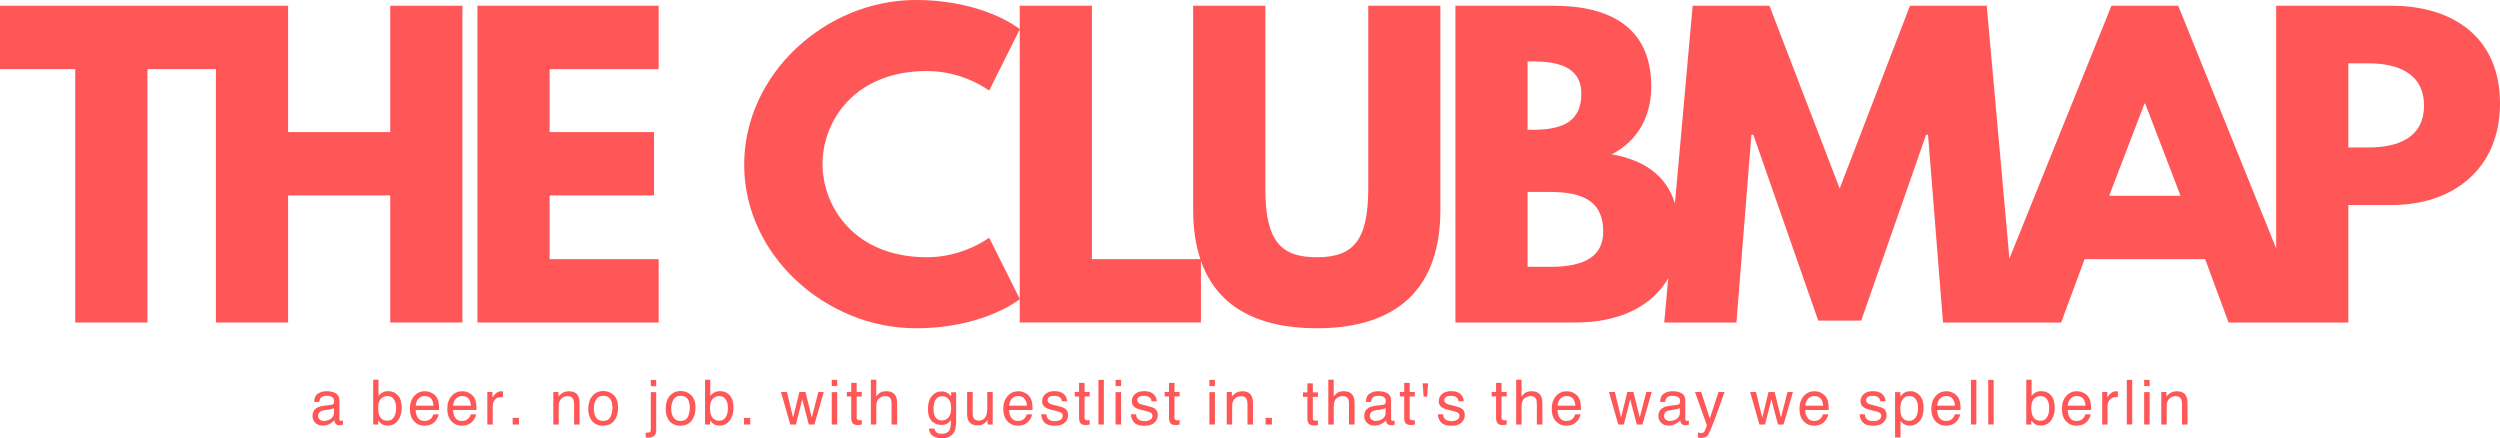 <?xml version="1.0" encoding="UTF-8"?> <svg xmlns="http://www.w3.org/2000/svg" id="Ebene_2" viewBox="0 0 1445.57 253.42"><defs><style>.cls-1{fill:#ff5757;}</style></defs><g id="Ebene_1-2"><polygon class="cls-1" points="225.64 3.33 225.64 76.37 166.59 76.37 166.59 3.33 128.76 3.33 124.85 3.33 0 3.33 0 39.96 43.51 39.96 43.51 186.48 85.25 186.48 85.25 39.96 124.85 39.96 124.85 186.48 166.59 186.48 166.59 113 225.64 113 225.64 186.48 267.38 186.48 267.38 3.33 225.64 3.33"></polygon><path class="cls-1" d="m380.86,39.96h-63.05v36.41h60.38v36.63h-60.38v36.85h63.05v36.63h-104.78V3.33h104.78v36.63Z"></path><path class="cls-1" d="m791.16,3.33v105.89c0,30.64-9.32,39.52-29.75,39.52s-29.75-8.88-29.75-39.52V3.33h-41.74v118.1c0,10.73,1.41,20.19,4.16,28.42h-62.71V3.33h-41.74v13.49c-1.25-1-21.62-16.82-60.1-16.82-51.95,0-99.23,42.62-99.23,95.24s47.51,94.57,99.23,94.57c38.48,0,58.85-15.82,60.1-16.82v13.49h104.78v-35.6c9.1,25.82,31.87,38.93,66.98,38.93,46.62,0,71.48-23.09,71.48-68.38V3.33h-41.74Zm-201.52,169.48l-17.7-35.39s-14.65,11.32-35.96,11.32c-41.96,0-60.38-29.3-60.38-53.95s18.43-53.72,60.38-53.72c21.31,0,35.96,11.32,35.96,11.32l17.7-35.39v155.82Z"></path><path class="cls-1" d="m1382.96,3.33h-66.82v140.26L1259.53,3.33h-38.63l-59,146.16-13.11-146.16h-44.4l-40.63,105.67L1023.14,3.33h-44.4l-10.24,114.21c-5.37-17.03-19-25.22-36.58-28.3,15.54-7.99,22.87-22.42,22.87-39.29,0-34.85-24.86-46.62-56.39-46.62h-56.83v183.15h69.48c25.99,0,44.48-9.78,53.56-25.63l-2.3,25.63h41.74l8.66-108.56h1.11l37.52,107.45h24.87l37.52-107.45h1.11l8.66,108.56h68.33l13.54-36.63h69.71l13.54,36.63h69.27v-67.93h25.09c35.74,0,62.6-21.09,62.6-58.83s-26.86-56.39-62.6-56.39Zm-499.66,32.19h3.33c18.21,0,27.75,5.55,27.75,18.65,0,15.32-9.77,20.87-27.75,20.87h-3.33v-39.52Zm13.1,118.77h-13.1v-43.29h13.1c19.76,0,30.63,5.99,30.63,22.87,0,14.43-10.88,20.42-30.63,20.42Zm323.17-41.07l20.42-53.28h.44l20.42,53.28h-41.29Zm150.08-27.97h-11.77v-48.62h11.77c16.43,0,31.97,5.55,31.97,24.42s-15.54,24.2-31.97,24.2Z"></path><path class="cls-1" d="m825.77,221.66l-.57,7.7h-2.02l-.57-7.7h3.17Z"></path><path class="cls-1" d="m191.55,234.08c.72-.09,1.2-.4,1.44-.91.14-.28.21-.69.21-1.22,0-1.08-.38-1.87-1.14-2.35-.76-.49-1.84-.73-3.26-.73-1.63,0-2.79.45-3.47,1.34-.38.49-.63,1.23-.75,2.21h-2.92c.06-2.33.8-3.94,2.23-4.85,1.43-.91,3.09-1.37,4.98-1.37,2.19,0,3.97.42,5.34,1.26,1.36.84,2.03,2.16,2.03,3.94v10.84c0,.33.07.59.2.79.13.2.41.3.84.3.14,0,.3,0,.47-.03.17-.02.36-.04.56-.08v2.34c-.49.14-.86.23-1.11.26-.25.04-.6.05-1.04.05-1.08,0-1.86-.39-2.35-1.16-.26-.41-.44-.99-.54-1.74-.64.84-1.55,1.58-2.75,2.2-1.2.62-2.51.93-3.95.93-1.73,0-3.14-.53-4.24-1.59-1.1-1.06-1.64-2.38-1.64-3.97,0-1.74.54-3.09,1.62-4.05s2.49-1.55,4.25-1.77l4.99-.63Zm-6.6,8.54c.66.53,1.44.79,2.35.79,1.1,0,2.17-.26,3.2-.77,1.74-.85,2.61-2.25,2.61-4.19v-2.54c-.38.25-.87.45-1.48.62-.6.17-1.19.28-1.77.35l-1.89.25c-1.13.15-1.99.39-2.56.72-.97.55-1.45,1.43-1.45,2.63,0,.91.33,1.63.99,2.16Z"></path><path class="cls-1" d="m215.8,219.58h3.05v9.36c.69-.9,1.51-1.59,2.46-2.06.96-.47,1.99-.71,3.11-.71,2.33,0,4.22.81,5.67,2.42,1.45,1.61,2.18,3.99,2.18,7.12,0,2.97-.72,5.45-2.15,7.41-1.43,1.97-3.42,2.95-5.96,2.95-1.42,0-2.62-.35-3.6-1.04-.58-.41-1.2-1.07-1.87-1.97v2.41h-2.89v-25.89Zm11.98,21.66c.84-1.36,1.27-3.15,1.27-5.38,0-1.98-.42-3.62-1.27-4.92-.84-1.3-2.09-1.95-3.73-1.95-1.43,0-2.69.53-3.76,1.6-1.08,1.07-1.62,2.82-1.62,5.27,0,1.77.22,3.2.66,4.3.83,2.07,2.37,3.11,4.63,3.11,1.7,0,2.97-.68,3.82-2.04Z"></path><path class="cls-1" d="m249.57,227.17c1.23.63,2.17,1.44,2.82,2.43.62.95,1.04,2.05,1.25,3.32.18.87.28,2.25.28,4.15h-13.56c.06,1.91.5,3.45,1.33,4.61.83,1.16,2.11,1.74,3.85,1.74,1.62,0,2.92-.55,3.88-1.64.54-.63.92-1.37,1.15-2.21h3.08c-.08.69-.35,1.46-.81,2.31-.46.85-.97,1.54-1.53,2.08-.94.94-2.11,1.57-3.51,1.9-.75.19-1.59.28-2.54.28-2.31,0-4.26-.85-5.86-2.56-1.6-1.7-2.4-4.09-2.4-7.16s.81-5.47,2.42-7.36c1.61-1.88,3.72-2.83,6.33-2.83,1.31,0,2.59.31,3.82.94Zm1.12,7.39c-.13-1.37-.42-2.46-.88-3.29-.85-1.52-2.27-2.28-4.26-2.28-1.43,0-2.62.52-3.59,1.57-.97,1.05-1.48,2.38-1.54,4h10.27Z"></path><path class="cls-1" d="m271.2,227.17c1.23.63,2.17,1.44,2.82,2.43.62.95,1.04,2.05,1.25,3.32.18.87.28,2.25.28,4.15h-13.56c.06,1.91.5,3.45,1.33,4.61.83,1.16,2.11,1.74,3.85,1.74,1.62,0,2.92-.55,3.88-1.64.54-.63.92-1.37,1.15-2.21h3.08c-.08.69-.35,1.46-.81,2.31-.46.85-.97,1.54-1.53,2.08-.94.94-2.11,1.57-3.51,1.9-.75.19-1.59.28-2.54.28-2.31,0-4.26-.85-5.86-2.56-1.6-1.7-2.4-4.09-2.4-7.16s.81-5.47,2.42-7.36c1.61-1.88,3.72-2.83,6.33-2.83,1.31,0,2.59.31,3.82.94Zm1.12,7.39c-.13-1.37-.42-2.46-.88-3.29-.85-1.52-2.27-2.28-4.26-2.28-1.43,0-2.62.52-3.59,1.57-.97,1.05-1.48,2.38-1.54,4h10.27Z"></path><path class="cls-1" d="m281.77,226.66h2.98v3.25c.24-.63.84-1.4,1.79-2.31.95-.91,2.05-1.36,3.29-1.36.06,0,.16,0,.3.02.14.01.38.04.71.07v3.34c-.19-.04-.36-.06-.51-.07-.16-.01-.33-.02-.51-.02-1.58,0-2.79.51-3.64,1.54-.85,1.02-1.27,2.2-1.27,3.54v10.82h-3.13v-18.81Z"></path><path class="cls-1" d="m296.43,241.64h3.64v3.83h-3.64v-3.83Z"></path><path class="cls-1" d="m319.93,226.66h2.98v2.67c.88-1.1,1.82-1.89,2.8-2.37.99-.48,2.08-.72,3.29-.72,2.64,0,4.43.93,5.36,2.79.51,1.02.77,2.48.77,4.37v12.07h-3.18v-11.86c0-1.15-.17-2.07-.5-2.78-.56-1.17-1.57-1.76-3.03-1.76-.74,0-1.35.08-1.83.23-.86.26-1.61.77-2.26,1.55-.52.62-.86,1.26-1.02,1.92-.16.66-.24,1.61-.24,2.84v9.85h-3.13v-18.81Z"></path><path class="cls-1" d="m354.94,228.53c1.65,1.62,2.47,3.99,2.47,7.12s-.73,5.54-2.18,7.51c-1.45,1.98-3.7,2.97-6.76,2.97-2.55,0-4.57-.88-6.07-2.62-1.5-1.75-2.25-4.1-2.25-7.05,0-3.16.79-5.67,2.37-7.55,1.58-1.87,3.7-2.81,6.36-2.81,2.38,0,4.4.81,6.05,2.42Zm-1.95,12.5c.76-1.58,1.14-3.35,1.14-5.29,0-1.75-.28-3.18-.83-4.28-.87-1.73-2.37-2.6-4.51-2.6-1.89,0-3.27.74-4.13,2.21-.86,1.47-1.29,3.25-1.29,5.33s.43,3.67,1.29,5c.86,1.33,2.22,2,4.09,2,2.05,0,3.46-.79,4.22-2.38Z"></path><path class="cls-1" d="m373.35,250.23c1.4-.05,2.25-.17,2.53-.38.28-.21.43-.85.43-1.92v-21.18h3.13v21.52c0,1.37-.22,2.39-.66,3.07-.73,1.15-2.12,1.72-4.16,1.72-.15,0-.31,0-.48-.02-.17-.01-.43-.04-.79-.07v-2.74Zm6.09-26.91h-3.13v-3.65h3.13v3.65Z"></path><path class="cls-1" d="m399.69,228.53c1.65,1.62,2.47,3.99,2.47,7.12s-.73,5.54-2.18,7.51c-1.45,1.98-3.7,2.97-6.76,2.97-2.55,0-4.57-.88-6.07-2.62-1.5-1.75-2.25-4.1-2.25-7.05,0-3.16.79-5.67,2.37-7.55,1.58-1.87,3.7-2.81,6.36-2.81,2.38,0,4.4.81,6.05,2.42Zm-1.95,12.5c.76-1.58,1.14-3.35,1.14-5.29,0-1.75-.28-3.18-.83-4.28-.87-1.73-2.37-2.6-4.51-2.6-1.89,0-3.27.74-4.13,2.21-.86,1.47-1.29,3.25-1.29,5.33s.43,3.67,1.29,5c.86,1.33,2.22,2,4.09,2,2.05,0,3.46-.79,4.22-2.38Z"></path><path class="cls-1" d="m407.67,219.58h3.05v9.36c.69-.9,1.51-1.59,2.46-2.06.96-.47,1.99-.71,3.11-.71,2.33,0,4.22.81,5.67,2.42,1.45,1.61,2.18,3.99,2.18,7.12,0,2.97-.72,5.45-2.15,7.41-1.43,1.97-3.42,2.95-5.96,2.95-1.42,0-2.62-.35-3.6-1.04-.58-.41-1.2-1.07-1.87-1.97v2.41h-2.89v-25.89Zm11.98,21.66c.84-1.36,1.27-3.15,1.27-5.38,0-1.98-.42-3.62-1.27-4.92-.84-1.3-2.09-1.95-3.73-1.95-1.43,0-2.69.53-3.76,1.6-1.08,1.07-1.62,2.82-1.62,5.27,0,1.77.22,3.2.66,4.3.83,2.07,2.37,3.11,4.63,3.11,1.7,0,2.97-.68,3.82-2.04Z"></path><path class="cls-1" d="m430.18,241.64h3.64v3.83h-3.64v-3.83Z"></path><path class="cls-1" d="m455.01,226.66l3.58,14.83,3.64-14.83h3.51l3.65,14.74,3.81-14.74h3.13l-5.41,18.81h-3.25l-3.79-14.56-3.67,14.56h-3.25l-5.38-18.81h3.43Z"></path><path class="cls-1" d="m480.93,219.66h3.18v3.58h-3.18v-3.58Zm0,7.08h3.18v18.72h-3.18v-18.72Z"></path><path class="cls-1" d="m492.19,221.4h3.17v5.25h2.98v2.58h-2.98v12.28c0,.66.22,1.09.66,1.32.24.13.65.19,1.22.19.15,0,.31,0,.49-.01.17,0,.38-.03.61-.06v2.51c-.36.11-.73.18-1.12.23s-.81.07-1.26.07c-1.46,0-2.45-.38-2.98-1.13-.52-.76-.78-1.74-.78-2.94v-12.45h-2.52v-2.58h2.52v-5.25Z"></path><path class="cls-1" d="m503.56,219.58h3.13v9.63c.74-.95,1.41-1.62,2-2,1.01-.67,2.27-1,3.78-1,2.7,0,4.54.96,5.5,2.86.52,1.04.78,2.49.78,4.34v12.07h-3.22v-11.86c0-1.38-.17-2.39-.52-3.04-.57-1.03-1.64-1.55-3.2-1.55-1.3,0-2.48.45-3.53,1.35-1.06.9-1.58,2.61-1.58,5.11v9.98h-3.13v-25.89Z"></path><path class="cls-1" d="m548.17,227.41c.59.41,1.19,1.01,1.8,1.79v-2.37h2.89v17.11c0,2.39-.35,4.27-1.04,5.66-1.29,2.55-3.74,3.83-7.34,3.83-2,0-3.68-.45-5.05-1.36-1.36-.91-2.13-2.33-2.29-4.26h3.18c.15.84.45,1.49.9,1.95.7.7,1.81,1.05,3.32,1.05,2.39,0,3.95-.85,4.69-2.56.44-1.01.64-2.8.61-5.39-.62.96-1.37,1.67-2.25,2.14-.88.47-2.04.7-3.48.7-2.01,0-3.77-.72-5.28-2.17-1.51-1.45-2.26-3.84-2.26-7.17,0-3.15.76-5.61,2.28-7.38,1.52-1.77,3.35-2.65,5.5-2.65,1.46,0,2.73.36,3.81,1.09Zm.38,3.39c-.95-1.12-2.15-1.69-3.62-1.69-2.19,0-3.69,1.04-4.5,3.13-.43,1.11-.64,2.57-.64,4.37,0,2.12.42,3.73,1.27,4.84.85,1.11,1.99,1.66,3.42,1.66,2.24,0,3.81-1.02,4.73-3.07.51-1.16.76-2.51.76-4.06,0-2.33-.47-4.06-1.42-5.18Z"></path><path class="cls-1" d="m562.44,226.66v12.49c0,.96.15,1.75.44,2.35.54,1.12,1.55,1.69,3.03,1.69,2.12,0,3.57-.98,4.34-2.95.42-1.05.63-2.5.63-4.34v-9.24h3.13v18.81h-2.96l.03-2.78c-.4.71-.89,1.32-1.49,1.81-1.17.98-2.59,1.48-4.27,1.48-2.61,0-4.38-.9-5.33-2.69-.51-.96-.77-2.24-.77-3.85v-12.79h3.2Z"></path><path class="cls-1" d="m592.7,227.17c1.23.63,2.17,1.44,2.82,2.43.62.95,1.04,2.05,1.25,3.32.18.87.28,2.25.28,4.15h-13.56c.06,1.91.5,3.45,1.33,4.61.83,1.16,2.11,1.74,3.85,1.74,1.62,0,2.92-.55,3.88-1.64.54-.63.92-1.37,1.15-2.21h3.08c-.08.69-.35,1.46-.81,2.31-.46.85-.97,1.54-1.53,2.08-.94.94-2.11,1.57-3.51,1.9-.75.19-1.59.28-2.54.28-2.31,0-4.26-.85-5.86-2.56-1.6-1.7-2.4-4.09-2.4-7.16s.81-5.47,2.42-7.36c1.61-1.88,3.72-2.83,6.33-2.83,1.31,0,2.59.31,3.82.94Zm1.12,7.39c-.13-1.37-.42-2.46-.88-3.29-.85-1.52-2.27-2.28-4.26-2.28-1.43,0-2.62.52-3.59,1.57-.97,1.05-1.48,2.38-1.54,4h10.27Z"></path><path class="cls-1" d="m605.05,239.57c.09,1.05.36,1.86.8,2.42.81,1.02,2.2,1.53,4.19,1.53,1.18,0,2.23-.25,3.13-.76.9-.51,1.35-1.3,1.35-2.36,0-.81-.36-1.42-1.08-1.84-.46-.26-1.37-.56-2.72-.9l-2.53-.63c-1.62-.4-2.81-.84-3.57-1.34-1.37-.85-2.05-2.04-2.05-3.55,0-1.78.64-3.22,1.93-4.32,1.29-1.1,3.02-1.65,5.19-1.65,2.84,0,4.9.83,6.15,2.49.79,1.05,1.17,2.19,1.15,3.41h-2.96c-.06-.71-.31-1.36-.77-1.94-.74-.83-2.01-1.24-3.83-1.24-1.21,0-2.13.23-2.75.68-.62.45-.93,1.06-.93,1.8,0,.82.41,1.47,1.23,1.96.47.29,1.17.55,2.09.77l2.11.51c2.29.55,3.83,1.08,4.61,1.6,1.22.81,1.83,2.08,1.83,3.81s-.64,3.12-1.91,4.34c-1.27,1.22-3.21,1.83-5.82,1.83-2.81,0-4.79-.63-5.96-1.91-1.17-1.27-1.79-2.84-1.88-4.72h3.01Z"></path><path class="cls-1" d="m623.94,221.4h3.17v5.25h2.98v2.58h-2.98v12.28c0,.66.22,1.09.66,1.32.24.13.65.19,1.22.19.15,0,.31,0,.49-.01.17,0,.38-.03.61-.06v2.51c-.36.11-.73.18-1.12.23s-.81.07-1.26.07c-1.46,0-2.45-.38-2.98-1.13-.52-.76-.78-1.74-.78-2.94v-12.45h-2.52v-2.58h2.52v-5.25Z"></path><path class="cls-1" d="m635.15,219.66h3.13v25.8h-3.13v-25.8Z"></path><path class="cls-1" d="m645.06,219.66h3.18v3.58h-3.18v-3.58Zm0,7.08h3.18v18.72h-3.18v-18.72Z"></path><path class="cls-1" d="m656.92,239.57c.09,1.05.36,1.86.8,2.42.81,1.02,2.2,1.53,4.19,1.53,1.18,0,2.23-.25,3.12-.76.9-.51,1.35-1.3,1.35-2.36,0-.81-.36-1.42-1.08-1.84-.46-.26-1.37-.56-2.72-.9l-2.53-.63c-1.62-.4-2.81-.84-3.57-1.34-1.37-.85-2.05-2.04-2.05-3.55,0-1.78.64-3.22,1.93-4.32,1.29-1.1,3.02-1.65,5.19-1.65,2.85,0,4.9.83,6.16,2.49.79,1.05,1.17,2.19,1.15,3.41h-2.96c-.06-.71-.32-1.36-.77-1.94-.74-.83-2.01-1.24-3.83-1.24-1.21,0-2.13.23-2.75.68-.62.45-.93,1.06-.93,1.8,0,.82.41,1.47,1.23,1.96.47.29,1.17.55,2.09.77l2.11.51c2.29.55,3.83,1.08,4.61,1.6,1.22.81,1.83,2.08,1.83,3.81s-.64,3.12-1.91,4.34c-1.27,1.22-3.21,1.83-5.82,1.83-2.81,0-4.79-.63-5.96-1.91-1.17-1.27-1.79-2.84-1.88-4.72h3.01Z"></path><path class="cls-1" d="m675.94,221.4h3.17v5.25h2.98v2.58h-2.98v12.28c0,.66.22,1.09.66,1.32.24.13.65.19,1.22.19.15,0,.31,0,.49-.01.17,0,.38-.03.61-.06v2.51c-.36.11-.73.18-1.12.23s-.81.07-1.26.07c-1.46,0-2.45-.38-2.98-1.13-.52-.76-.78-1.74-.78-2.94v-12.45h-2.52v-2.58h2.52v-5.25Z"></path><path class="cls-1" d="m699.31,219.66h3.18v3.58h-3.18v-3.58Zm0,7.08h3.18v18.72h-3.18v-18.72Z"></path><path class="cls-1" d="m709.31,226.66h2.98v2.67c.88-1.1,1.82-1.89,2.8-2.37.99-.48,2.08-.72,3.29-.72,2.65,0,4.43.93,5.36,2.79.51,1.02.77,2.48.77,4.37v12.07h-3.18v-11.86c0-1.15-.17-2.07-.5-2.78-.56-1.17-1.57-1.76-3.03-1.76-.74,0-1.35.08-1.83.23-.86.26-1.61.77-2.26,1.55-.52.62-.86,1.26-1.02,1.92-.16.66-.23,1.61-.23,2.84v9.85h-3.13v-18.81Z"></path><path class="cls-1" d="m731.81,241.64h3.64v3.83h-3.64v-3.83Z"></path><path class="cls-1" d="m755.94,221.65h3.17v5.25h2.98v2.58h-2.98v12.28c0,.66.22,1.09.66,1.32.24.13.65.19,1.22.19.15,0,.31,0,.49-.01.17,0,.38-.03.61-.06v2.51c-.36.11-.73.18-1.12.23s-.81.07-1.26.07c-1.46,0-2.45-.38-2.98-1.13-.52-.76-.78-1.74-.78-2.94v-12.45h-2.52v-2.58h2.52v-5.25Z"></path><path class="cls-1" d="m768.06,219.58h3.13v9.63c.74-.95,1.41-1.62,2-2,1.01-.67,2.27-1,3.78-1,2.7,0,4.54.96,5.5,2.86.52,1.04.78,2.49.78,4.34v12.07h-3.22v-11.86c0-1.38-.17-2.39-.52-3.04-.57-1.03-1.64-1.55-3.2-1.55-1.3,0-2.48.45-3.53,1.35-1.06.9-1.58,2.61-1.58,5.11v9.98h-3.13v-25.89Z"></path><path class="cls-1" d="m799.67,234.08c.72-.09,1.2-.4,1.44-.91.14-.28.21-.69.21-1.22,0-1.08-.38-1.87-1.14-2.35-.76-.49-1.84-.73-3.26-.73-1.63,0-2.79.45-3.47,1.34-.38.49-.63,1.23-.75,2.21h-2.92c.06-2.33.8-3.94,2.23-4.85,1.43-.91,3.09-1.37,4.98-1.37,2.19,0,3.97.42,5.34,1.26,1.36.84,2.03,2.16,2.03,3.94v10.84c0,.33.07.59.2.79.13.2.41.3.84.3.14,0,.3,0,.47-.03.17-.02.36-.04.56-.08v2.34c-.49.14-.86.23-1.11.26-.25.04-.6.05-1.04.05-1.08,0-1.86-.39-2.35-1.16-.25-.41-.43-.99-.54-1.74-.64.84-1.55,1.58-2.75,2.2-1.19.62-2.51.93-3.95.93-1.73,0-3.14-.53-4.24-1.59-1.1-1.06-1.64-2.38-1.64-3.97,0-1.74.54-3.09,1.62-4.05,1.08-.96,2.5-1.55,4.25-1.77l5-.63Zm-6.6,8.54c.66.53,1.44.79,2.35.79,1.1,0,2.17-.26,3.2-.77,1.74-.85,2.61-2.25,2.61-4.19v-2.54c-.38.25-.87.45-1.48.62-.6.17-1.19.28-1.77.35l-1.89.25c-1.13.15-1.99.39-2.56.72-.97.55-1.45,1.43-1.45,2.63,0,.91.33,1.63.99,2.16Z"></path><path class="cls-1" d="m811.94,221.4h3.17v5.25h2.98v2.58h-2.98v12.28c0,.66.22,1.09.66,1.32.24.13.65.19,1.22.19.15,0,.31,0,.49-.01.17,0,.38-.03.61-.06v2.51c-.36.11-.73.18-1.12.23s-.81.07-1.26.07c-1.46,0-2.45-.38-2.98-1.13-.52-.76-.78-1.74-.78-2.94v-12.45h-2.52v-2.58h2.52v-5.25Z"></path><path class="cls-1" d="m834.42,239.57c.09,1.05.36,1.86.8,2.42.81,1.02,2.2,1.53,4.19,1.53,1.18,0,2.23-.25,3.12-.76.9-.51,1.35-1.3,1.35-2.36,0-.81-.36-1.42-1.08-1.84-.46-.26-1.37-.56-2.72-.9l-2.53-.63c-1.62-.4-2.81-.84-3.57-1.34-1.37-.85-2.05-2.04-2.05-3.55,0-1.78.64-3.22,1.93-4.32,1.29-1.1,3.02-1.65,5.19-1.65,2.85,0,4.9.83,6.16,2.49.79,1.05,1.17,2.19,1.15,3.41h-2.96c-.06-.71-.32-1.36-.77-1.94-.74-.83-2.01-1.24-3.83-1.24-1.21,0-2.13.23-2.75.68-.62.45-.93,1.06-.93,1.8,0,.82.41,1.47,1.23,1.96.47.29,1.17.55,2.09.77l2.11.51c2.29.55,3.83,1.08,4.61,1.6,1.22.81,1.83,2.08,1.83,3.81s-.64,3.12-1.91,4.34c-1.27,1.22-3.21,1.83-5.82,1.83-2.81,0-4.79-.63-5.96-1.91-1.17-1.27-1.79-2.84-1.88-4.72h3.01Z"></path><path class="cls-1" d="m865.06,221.4h3.17v5.25h2.98v2.58h-2.98v12.28c0,.66.22,1.09.66,1.32.24.13.65.19,1.22.19.15,0,.31,0,.49-.01.17,0,.38-.03.61-.06v2.51c-.36.11-.73.18-1.12.23s-.81.07-1.26.07c-1.46,0-2.45-.38-2.98-1.13-.52-.76-.78-1.74-.78-2.94v-12.45h-2.52v-2.58h2.52v-5.25Z"></path><path class="cls-1" d="m876.68,219.58h3.13v9.63c.74-.95,1.41-1.62,2-2,1.01-.67,2.27-1,3.78-1,2.7,0,4.54.96,5.5,2.86.52,1.04.78,2.49.78,4.34v12.07h-3.22v-11.86c0-1.38-.17-2.39-.52-3.04-.57-1.03-1.64-1.55-3.2-1.55-1.3,0-2.48.45-3.53,1.35-1.06.9-1.58,2.61-1.58,5.11v9.98h-3.13v-25.89Z"></path><path class="cls-1" d="m909.82,227.17c1.23.63,2.17,1.44,2.82,2.43.62.95,1.04,2.05,1.25,3.32.18.87.28,2.25.28,4.15h-13.56c.06,1.91.5,3.45,1.33,4.61.83,1.16,2.11,1.74,3.85,1.74,1.62,0,2.92-.55,3.88-1.64.54-.63.92-1.37,1.15-2.21h3.08c-.08.69-.35,1.46-.81,2.31-.46.85-.97,1.54-1.53,2.08-.94.94-2.11,1.57-3.51,1.9-.75.19-1.59.28-2.54.28-2.31,0-4.26-.85-5.86-2.56-1.6-1.7-2.4-4.09-2.4-7.16s.81-5.47,2.42-7.36c1.61-1.88,3.72-2.83,6.33-2.83,1.31,0,2.59.31,3.82.94Zm1.12,7.39c-.13-1.37-.42-2.46-.88-3.29-.85-1.52-2.27-2.28-4.26-2.28-1.43,0-2.62.52-3.59,1.57-.97,1.05-1.48,2.38-1.54,4h10.27Z"></path><path class="cls-1" d="m933.76,226.66l3.58,14.83,3.64-14.83h3.52l3.65,14.74,3.81-14.74h3.13l-5.41,18.81h-3.25l-3.79-14.56-3.67,14.56h-3.25l-5.38-18.81h3.43Z"></path><path class="cls-1" d="m969.8,234.08c.72-.09,1.2-.4,1.44-.91.14-.28.21-.69.21-1.22,0-1.08-.38-1.87-1.14-2.35-.76-.49-1.84-.73-3.26-.73-1.63,0-2.79.45-3.47,1.34-.38.49-.63,1.23-.75,2.21h-2.92c.06-2.33.8-3.94,2.23-4.85,1.43-.91,3.09-1.37,4.98-1.37,2.19,0,3.97.42,5.34,1.26,1.36.84,2.03,2.16,2.03,3.94v10.84c0,.33.07.59.2.79.13.2.41.3.84.3.14,0,.3,0,.47-.03.17-.02.36-.04.56-.08v2.34c-.49.14-.86.23-1.11.26-.25.04-.6.05-1.04.05-1.08,0-1.86-.39-2.35-1.16-.25-.41-.43-.99-.54-1.74-.64.84-1.55,1.58-2.75,2.2-1.19.62-2.51.93-3.95.93-1.73,0-3.14-.53-4.24-1.59-1.1-1.06-1.64-2.38-1.64-3.97,0-1.74.54-3.09,1.62-4.05,1.08-.96,2.5-1.55,4.25-1.77l5-.63Zm-6.6,8.54c.66.53,1.44.79,2.35.79,1.1,0,2.17-.26,3.2-.77,1.74-.85,2.61-2.25,2.61-4.19v-2.54c-.38.25-.87.45-1.48.62-.6.17-1.19.28-1.77.35l-1.89.25c-1.13.15-1.99.39-2.56.72-.97.55-1.45,1.43-1.45,2.63,0,.91.33,1.63.99,2.16Z"></path><path class="cls-1" d="m993.71,226.66h3.46c-.44,1.21-1.42,3.96-2.94,8.26-1.14,3.23-2.09,5.87-2.85,7.91-1.81,4.8-3.08,7.72-3.83,8.78-.74,1.05-2.02,1.58-3.83,1.58-.44,0-.78-.02-1.02-.05-.24-.04-.53-.1-.88-.19v-2.88c.54.15.94.25,1.18.28.24.04.46.05.64.05.58,0,1-.1,1.28-.29.27-.19.5-.43.69-.71.06-.09.27-.57.62-1.44.36-.87.62-1.51.78-1.93l-6.89-19.37h3.55l5,15.32,5.03-15.32Z"></path><path class="cls-1" d="m1015.39,226.66l3.58,14.83,3.64-14.83h3.52l3.65,14.74,3.81-14.74h3.13l-5.41,18.81h-3.25l-3.79-14.56-3.67,14.56h-3.25l-5.38-18.81h3.43Z"></path><path class="cls-1" d="m1053.07,227.17c1.23.63,2.17,1.44,2.82,2.43.62.95,1.04,2.05,1.25,3.32.18.87.28,2.25.28,4.15h-13.56c.06,1.91.5,3.45,1.33,4.61.83,1.16,2.11,1.74,3.85,1.74,1.62,0,2.92-.55,3.88-1.64.54-.63.92-1.37,1.15-2.21h3.08c-.08.69-.35,1.46-.81,2.31-.46.85-.97,1.54-1.53,2.08-.94.94-2.11,1.57-3.51,1.9-.75.19-1.59.28-2.54.28-2.31,0-4.26-.85-5.86-2.56-1.6-1.7-2.4-4.09-2.4-7.16s.81-5.47,2.42-7.36c1.61-1.88,3.72-2.83,6.33-2.83,1.31,0,2.59.31,3.82.94Zm1.12,7.39c-.13-1.37-.42-2.46-.88-3.29-.85-1.52-2.27-2.28-4.26-2.28-1.43,0-2.62.52-3.59,1.57-.97,1.05-1.48,2.38-1.54,4h10.27Z"></path><path class="cls-1" d="m1078.3,239.57c.09,1.05.36,1.86.8,2.42.81,1.02,2.2,1.53,4.19,1.53,1.18,0,2.23-.25,3.12-.76.9-.51,1.35-1.3,1.35-2.36,0-.81-.36-1.42-1.08-1.84-.46-.26-1.37-.56-2.72-.9l-2.53-.63c-1.62-.4-2.81-.84-3.57-1.34-1.37-.85-2.05-2.04-2.05-3.55,0-1.78.64-3.22,1.93-4.32,1.29-1.1,3.02-1.65,5.19-1.65,2.85,0,4.9.83,6.16,2.49.79,1.05,1.17,2.19,1.15,3.41h-2.96c-.06-.71-.32-1.36-.77-1.94-.74-.83-2.01-1.24-3.83-1.24-1.21,0-2.13.23-2.75.68-.62.45-.93,1.06-.93,1.8,0,.82.41,1.47,1.23,1.96.47.29,1.17.55,2.09.77l2.11.51c2.29.55,3.83,1.08,4.61,1.6,1.22.81,1.83,2.08,1.83,3.81s-.64,3.12-1.91,4.34c-1.27,1.22-3.21,1.83-5.82,1.83-2.81,0-4.8-.63-5.96-1.91-1.17-1.27-1.79-2.84-1.88-4.72h3.01Z"></path><path class="cls-1" d="m1095.8,226.74h3.06v2.49c.63-.85,1.31-1.52,2.06-1.99,1.06-.7,2.3-1.05,3.73-1.05,2.12,0,3.91.82,5.39,2.45,1.48,1.63,2.22,3.97,2.22,7,0,4.1-1.07,7.03-3.2,8.78-1.35,1.11-2.92,1.67-4.72,1.67-1.41,0-2.59-.31-3.55-.93-.56-.35-1.18-.95-1.87-1.81v9.61h-3.13v-26.23Zm11.79,14.75c.97-1.24,1.46-3.08,1.46-5.54,0-1.5-.22-2.79-.65-3.86-.81-2.07-2.3-3.11-4.47-3.11s-3.67,1.09-4.47,3.29c-.43,1.17-.65,2.66-.65,4.46,0,1.45.21,2.69.65,3.71.81,1.94,2.3,2.92,4.47,2.92,1.47,0,2.69-.62,3.66-1.85Z"></path><path class="cls-1" d="m1129.32,227.17c1.23.63,2.17,1.44,2.82,2.43.62.95,1.04,2.05,1.25,3.32.18.87.28,2.25.28,4.15h-13.56c.06,1.91.5,3.45,1.33,4.61.83,1.16,2.11,1.74,3.85,1.74,1.62,0,2.92-.55,3.88-1.64.54-.63.92-1.37,1.15-2.21h3.08c-.08.69-.35,1.46-.81,2.31-.46.85-.97,1.54-1.53,2.08-.94.94-2.11,1.57-3.51,1.9-.75.19-1.59.28-2.54.28-2.31,0-4.26-.85-5.86-2.56-1.6-1.7-2.4-4.09-2.4-7.16s.81-5.47,2.42-7.36c1.61-1.88,3.72-2.83,6.33-2.83,1.31,0,2.59.31,3.82.94Zm1.12,7.39c-.13-1.37-.42-2.46-.88-3.29-.85-1.52-2.27-2.28-4.26-2.28-1.43,0-2.62.52-3.59,1.57-.97,1.05-1.48,2.38-1.54,4h10.27Z"></path><path class="cls-1" d="m1139.65,219.66h3.13v25.8h-3.13v-25.8Z"></path><path class="cls-1" d="m1149.65,219.66h3.13v25.8h-3.13v-25.8Z"></path><path class="cls-1" d="m1171.67,219.58h3.04v9.36c.69-.9,1.51-1.59,2.46-2.06.96-.47,1.99-.71,3.11-.71,2.33,0,4.22.81,5.67,2.42,1.45,1.61,2.17,3.99,2.17,7.12,0,2.97-.72,5.45-2.15,7.41-1.43,1.97-3.42,2.95-5.96,2.95-1.42,0-2.62-.35-3.6-1.04-.58-.41-1.21-1.07-1.87-1.97v2.41h-2.89v-25.89Zm11.98,21.66c.84-1.36,1.27-3.15,1.27-5.38,0-1.98-.42-3.62-1.27-4.92-.84-1.3-2.09-1.95-3.73-1.95-1.43,0-2.69.53-3.76,1.6-1.08,1.07-1.62,2.82-1.62,5.27,0,1.77.22,3.2.66,4.3.83,2.07,2.37,3.11,4.63,3.11,1.7,0,2.97-.68,3.81-2.04Z"></path><path class="cls-1" d="m1204.82,227.17c1.23.63,2.17,1.44,2.82,2.43.62.95,1.04,2.05,1.25,3.32.18.87.28,2.25.28,4.15h-13.56c.06,1.91.5,3.45,1.33,4.61.83,1.16,2.11,1.74,3.85,1.74,1.62,0,2.92-.55,3.88-1.64.54-.63.92-1.37,1.15-2.21h3.08c-.08.69-.35,1.46-.81,2.31-.46.85-.97,1.54-1.53,2.08-.94.94-2.11,1.57-3.51,1.9-.75.19-1.59.28-2.54.28-2.31,0-4.26-.85-5.86-2.56-1.6-1.7-2.4-4.09-2.4-7.16s.81-5.47,2.42-7.36c1.61-1.88,3.72-2.83,6.33-2.83,1.31,0,2.59.31,3.82.94Zm1.12,7.39c-.13-1.37-.42-2.46-.88-3.29-.85-1.52-2.27-2.28-4.26-2.28-1.43,0-2.62.52-3.59,1.57-.97,1.05-1.48,2.38-1.54,4h10.27Z"></path><path class="cls-1" d="m1215.52,226.66h2.98v3.25c.24-.63.84-1.4,1.79-2.31.95-.91,2.05-1.36,3.29-1.36.06,0,.16,0,.3.02.14.01.38.04.71.07v3.34c-.19-.04-.36-.06-.51-.07-.16-.01-.33-.02-.51-.02-1.58,0-2.79.51-3.64,1.54-.85,1.02-1.27,2.2-1.27,3.54v10.82h-3.13v-18.81Z"></path><path class="cls-1" d="m1229.77,219.66h3.13v25.8h-3.13v-25.8Z"></path><path class="cls-1" d="m1239.81,219.66h3.18v3.58h-3.18v-3.58Zm0,7.08h3.18v18.72h-3.18v-18.72Z"></path><path class="cls-1" d="m1249.68,226.66h2.98v2.67c.88-1.1,1.82-1.89,2.8-2.37.99-.48,2.08-.72,3.29-.72,2.65,0,4.43.93,5.36,2.79.51,1.02.77,2.48.77,4.37v12.07h-3.18v-11.86c0-1.15-.17-2.07-.5-2.78-.56-1.17-1.57-1.76-3.03-1.76-.74,0-1.35.08-1.83.23-.86.26-1.61.77-2.26,1.55-.52.62-.86,1.26-1.02,1.92-.16.66-.23,1.61-.23,2.84v9.85h-3.13v-18.81Z"></path></g></svg> 